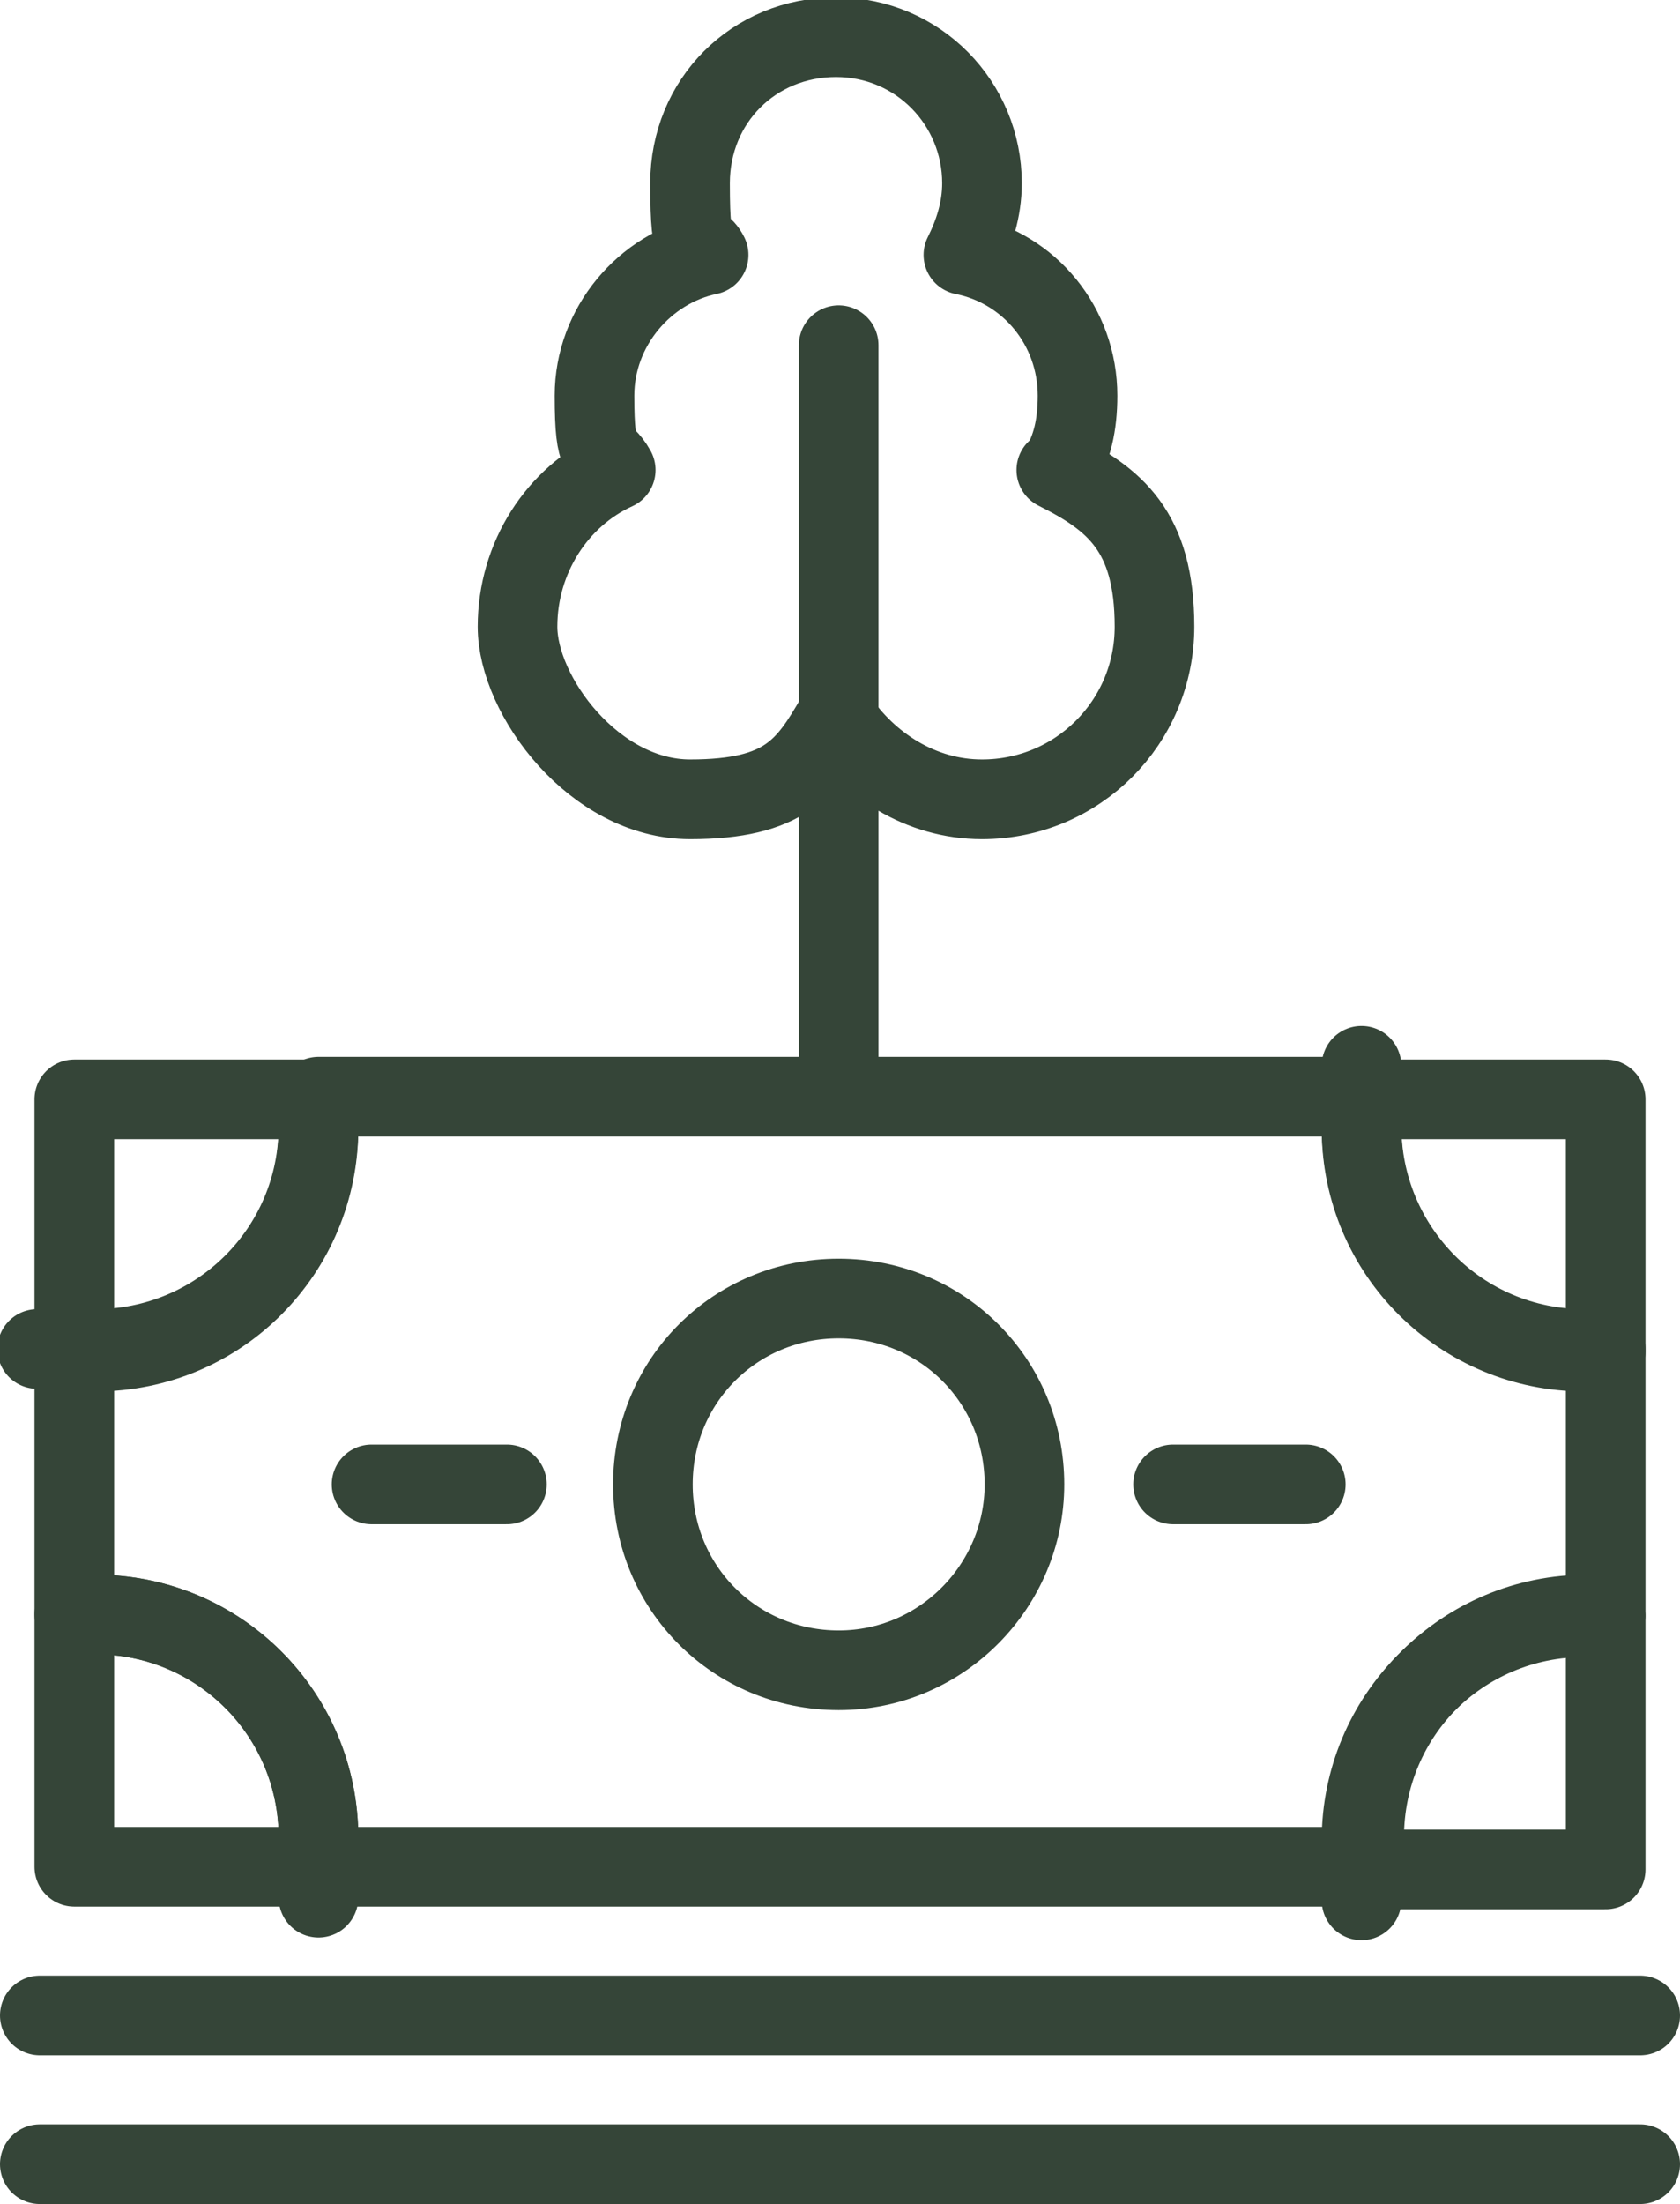 <?xml version="1.0" encoding="UTF-8"?>
<svg id="_레이어_1" xmlns="http://www.w3.org/2000/svg" width="63.3" height="83" version="1.1" viewBox="0 0 63.3 83">
  <!-- Generator: Adobe Illustrator 29.3.0, SVG Export Plug-In . SVG Version: 2.1.0 Build 146)  -->
  <defs>
    <style>
      .st0 {
        fill: none;
        stroke: #354538;
        stroke-linecap: round;
        stroke-linejoin: round;
        stroke-width: 3px;
      }
    </style>
  </defs>
  <g>
    <g>
      <path class="st0" d="M38.6,55.9c0,3.8-3.1,7-7,7s-7-3.1-7-7,3.1-7,7-7,7,3.1,7,7Z"/>
      <g>
        <path class="st0" d="M59.7,60.8c.3,0,.5,0,.8,0v-10c-.3,0-.5,0-.8,0-4.7,0-8.4-3.8-8.4-8.4s0-.7,0-1.1H12c0,.4,0,.7,0,1.1,0,4.7-3.8,8.4-8.4,8.4s-.5,0-.8,0v10c.3,0,.5,0,.8,0,4.7,0,8.4,3.8,8.4,8.4s0,.7,0,1.1h39.4c0-.4,0-.7,0-1.1,0-4.7,3.8-8.4,8.4-8.4Z"/>
        <path class="st0" d="M12,42.5c0-.4,0-.7,0-1.1H2.8v9.5c.3,0,.5,0,.8,0,4.7,0,8.4-3.8,8.4-8.4Z"/>
        <path class="st0" d="M59.7,50.9c.3,0,.5,0,.8,0v-9.5h-9.2c0,.4,0,.7,0,1.1,0,4.7,3.8,8.4,8.4,8.4Z"/>
        <path class="st0" d="M3.6,60.8c-.3,0-.5,0-.8,0v9.5h9.2c0-.4,0-.7,0-1.1,0-4.7-3.8-8.4-8.4-8.4Z"/>
        <path class="st0" d="M60.5,60.9c-.3,0-.5,0-.8,0-4.7,0-8.4,3.8-8.4,8.4s0,.7,0,1.1h9.2v-9.5Z"/>
      </g>
      <g>
        <line class="st0" x1="14" y1="55.9" x2="19.1" y2="55.9"/>
        <line class="st0" x1="44.2" y1="55.9" x2="49.2" y2="55.9"/>
      </g>
    </g>
    <line class="st0" x1="1.5" y1="75.9" x2="61.8" y2="75.9"/>
    <line class="st0" x1="1.5" y1="81.5" x2="61.8" y2="81.5"/>
  </g>
  <g>
    <path class="st0" d="M39.9,17.7c.5-.8.7-1.7.7-2.8,0-2.6-1.8-4.8-4.3-5.3.4-.8.7-1.7.7-2.7,0-3-2.4-5.5-5.5-5.5s-5.5,2.4-5.5,5.5.3,1.9.7,2.7c-2.4.5-4.3,2.7-4.3,5.3s.3,1.9.8,2.8c-2.2,1-3.7,3.3-3.7,5.9s2.9,6.5,6.5,6.5,4.4-1.2,5.5-3.1c1.2,1.8,3.2,3.1,5.5,3.1,3.6,0,6.5-2.9,6.5-6.5s-1.5-4.8-3.7-5.9Z"/>
    <line class="st0" x1="31.6" y1="13" x2="31.6" y2="40.4"/>
  </g>
</svg>